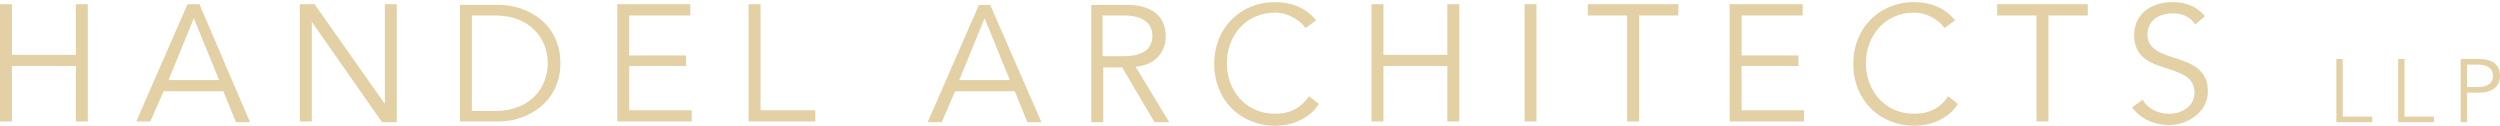 <?xml version="1.0" encoding="utf-8"?>
<!-- Generator: Adobe Illustrator 21.1.0, SVG Export Plug-In . SVG Version: 6.00 Build 0)  -->
<svg version="1.1" id="Layer_1" xmlns="http://www.w3.org/2000/svg" xmlns:xlink="http://www.w3.org/1999/xlink" x="0px" y="0px"
	 viewBox="0 0 356 18" style="enable-background:new 0 0 356 18;" xml:space="preserve">
<style type="text/css">
	.st0{fill:#E3D0A5;}
</style>
<g>
	<path class="st0" d="M0,17.3h1.7V9.4h9.1v7.9h1.7V0.6h-1.7v7.2H1.7V0.6H0V17.3z M23.3,13h8.5l1.8,4.4h2L28.4,0.6h-1.7l-7.3,16.7h2
		L23.3,13z M27.6,2.6l3.6,8.8h-7.2L27.6,2.6z M44.8,0.6h-2.1v16.7h1.7V3.1h0l10,14.3h2.1V0.6h-1.7v14.2h0L44.8,0.6z M65.5,17.3H71
		c4.2,0,8.8-2.8,8.8-8.3c0-5.6-4.6-8.3-8.8-8.3h-5.5V17.3z M67.2,2.2h3.3C75.6,2.2,78,5.6,78,9s-2.4,6.8-7.5,6.8h-3.3V2.2z
		 M89.6,9.4h8.1V7.9h-8.1V2.2h8.7V0.6H87.9v16.7h10.6v-1.6h-8.9V9.4z M108.3,0.6h-1.7v16.7h9.5v-1.6h-7.8V0.6z M136,13h8.5l1.8,4.4
		h2l-7.3-16.7h-1.6l-7.3,16.7h2L136,13z M140.2,2.6l3.6,8.8h-7.2L140.2,2.6z M157,9.6h2.8l4.6,7.8h2.1l-4.8-7.9
		c2.7-0.2,4.3-2,4.3-4.3c0-3-2.1-4.5-5.5-4.5h-5.1v16.7h1.7V9.6z M157,2.2h3c3,0,4.1,1.3,4.1,2.9c0,1.6-1,2.9-4.1,2.9h-3V2.2z
		 M186.4,13.7c-1.3,1.9-3,2.5-4.8,2.5c-4.3,0-6.9-3.4-6.9-7.2c0-3.8,2.6-7.2,6.9-7.2c1.8,0,3.6,1.1,4.3,2.2l1.5-1.1
		c-1.5-1.9-3.7-2.6-5.8-2.6c-5,0-8.7,3.7-8.7,8.8c0,5.1,3.7,8.8,8.7,8.8c2.8,0,5.1-1.3,6.2-3.1L186.4,13.7z M195.3,17.3h1.7V9.4h9.1
		v7.9h1.7V0.6h-1.7v7.2H197V0.6h-1.7V17.3z M218.8,0.6h-1.7v16.7h1.7V0.6z M233.4,2.2h5.6V0.6h-12.9v1.6h5.6v15.1h1.7V2.2z M248,9.4
		h8.1V7.9H248V2.2h8.7V0.6h-10.4v16.7h10.6v-1.6H248V9.4z M277.4,13.7c-1.2,1.9-3,2.5-4.8,2.5c-4.3,0-6.9-3.4-6.9-7.2
		c0-3.8,2.6-7.2,6.9-7.2c1.8,0,3.6,1.1,4.3,2.2l1.5-1.1c-1.5-1.9-3.7-2.6-5.8-2.6c-5,0-8.7,3.7-8.7,8.8c0,5.1,3.7,8.8,8.7,8.8
		c2.8,0,5.1-1.3,6.2-3.1L277.4,13.7z M291.7,2.2h5.6V0.6h-12.9v1.6h5.6v15.1h1.7V2.2z M314,2.3c-1.3-1.5-2.8-2-4.7-2
		c-2.7,0-5.4,1.5-5.4,4.7c0,6.1,8.6,3.5,8.6,8.2c0,2-1.9,3-3.6,3c-1.7,0-3.1-0.8-3.8-2l-1.5,1.1c1.3,1.7,3.2,2.5,5.3,2.5
		c2.6,0,5.5-1.8,5.5-4.8c0-6-8.6-3.6-8.6-8.1c0-2.1,1.8-3,3.6-3c1.4,0,2.5,0.5,3.2,1.6L314,2.3z M333.6,8.4h-0.9v9h5.1v-0.8h-4.2
		V8.4z M342.4,8.4h-0.9v9h5.1v-0.8h-4.2V8.4z M350.4,17.4h0.9v-4.2h1.7c1.8,0,3-0.8,3-2.4c0-1.6-1.1-2.4-3-2.4h-2.6V17.4z
		 M351.3,9.2h1.5c1.6,0,2.2,0.7,2.2,1.6c0,0.9-0.6,1.6-2.2,1.6h-1.5V9.2z"/>
</g>
</svg>
